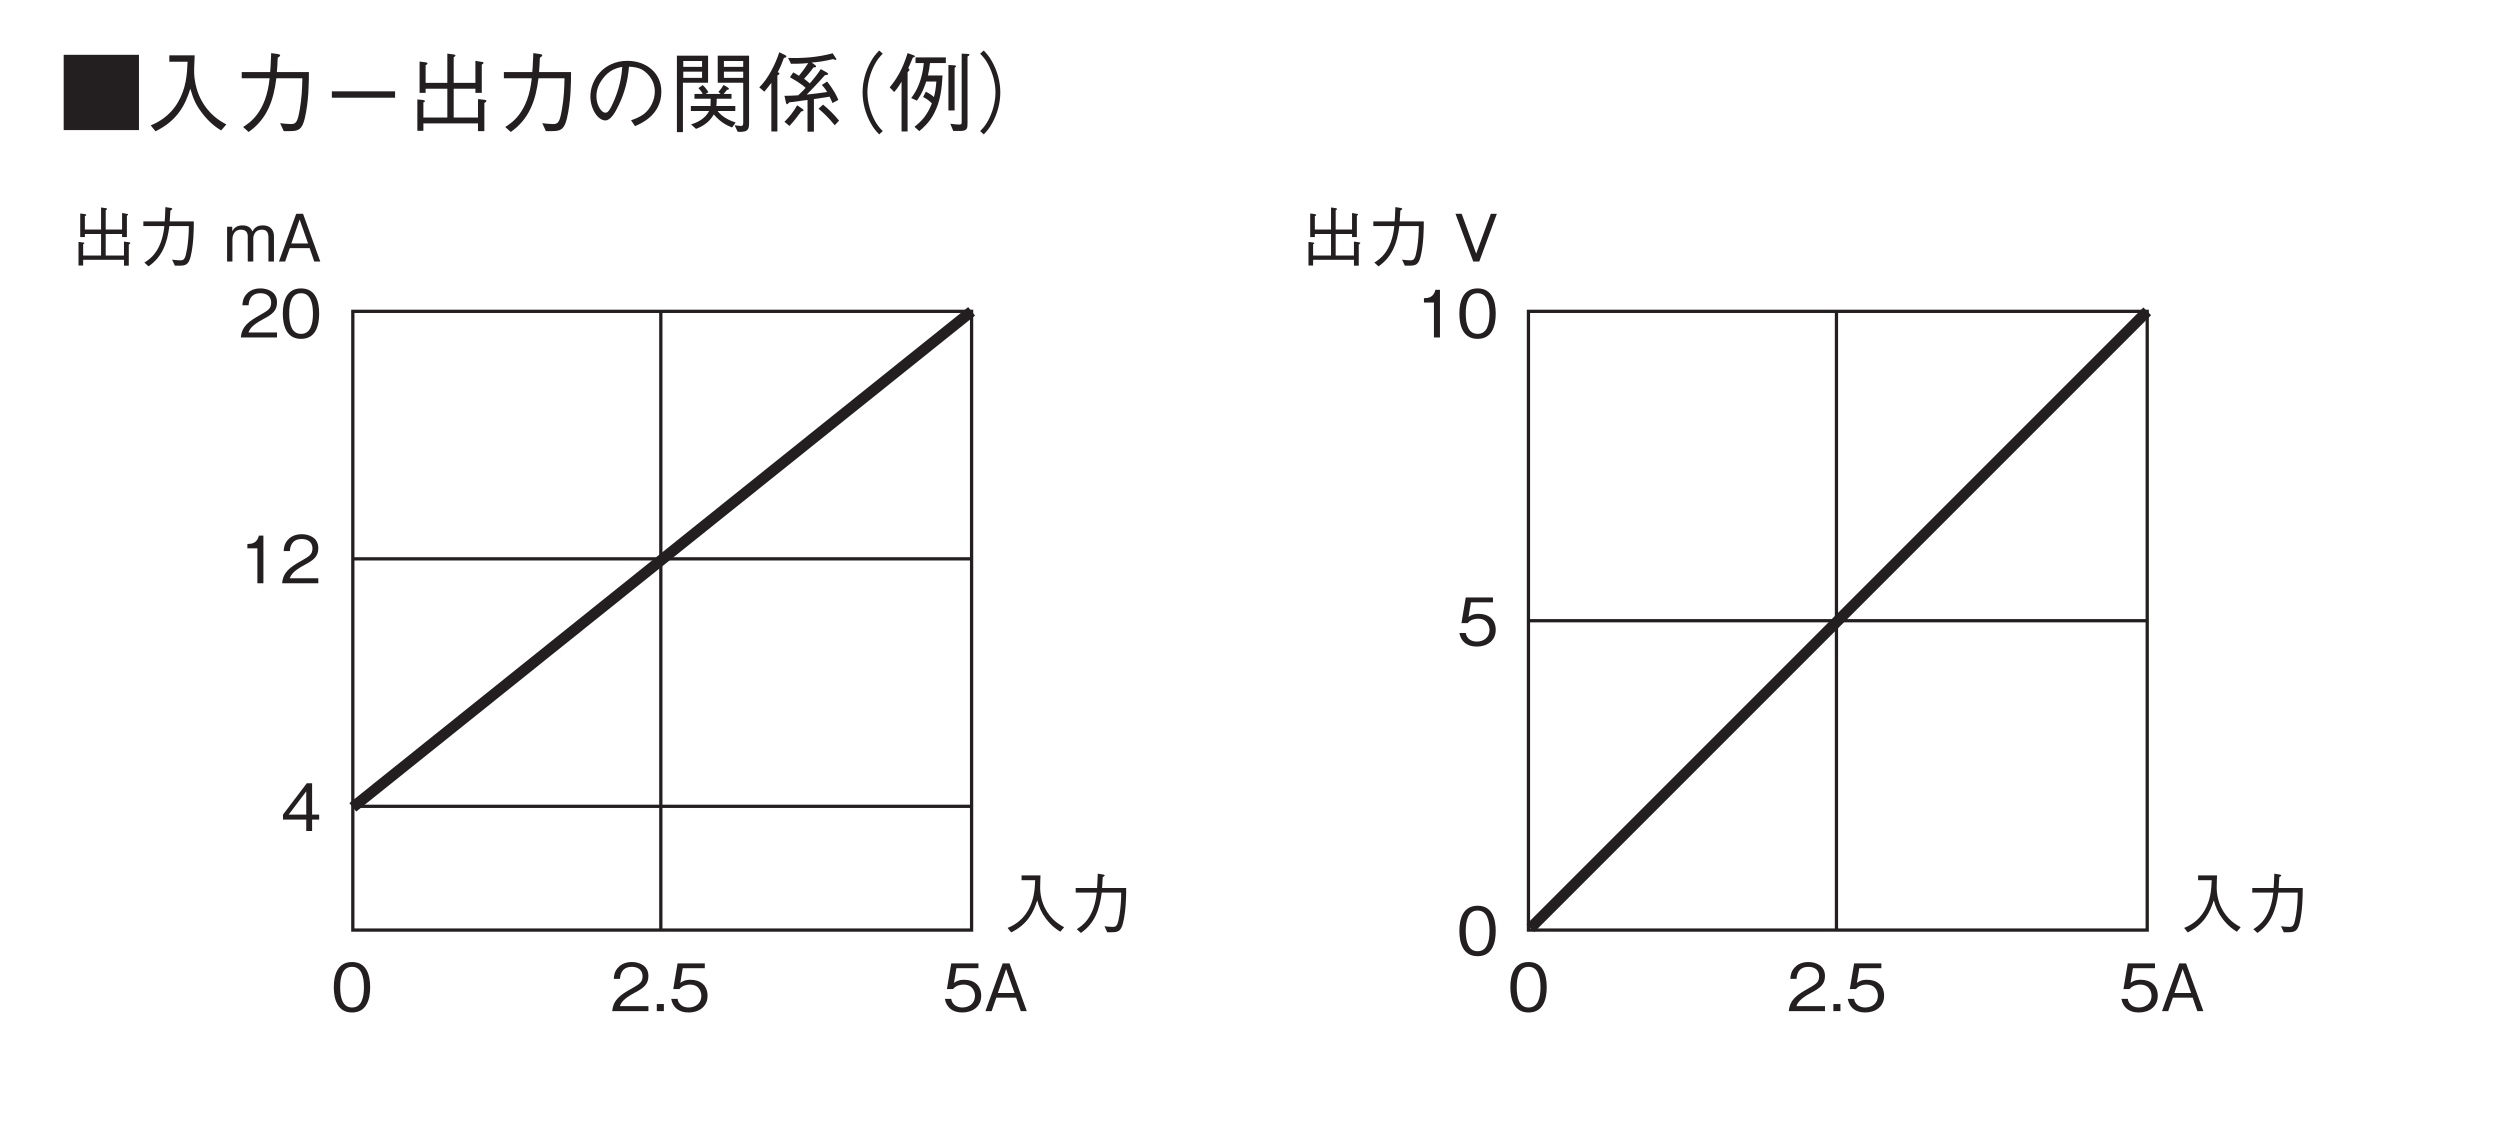 <?xml version="1.0" encoding="UTF-8"?>
<svg xmlns="http://www.w3.org/2000/svg" xmlns:xlink="http://www.w3.org/1999/xlink" width="226.77pt" height="102.05pt" viewBox="0 0 226.77 102.05" version="1.2">
<defs>
<g>
<symbol overflow="visible" id="glyph0-0">
<path style="stroke:none;" d="M 0.594 0.719 L 5.344 0.719 L 5.344 -5.219 L 0.594 -5.219 Z M 2.969 -2.5 L 1.078 -4.922 L 4.859 -4.922 Z M 3.156 -2.25 L 5.047 -4.688 L 5.047 0.172 Z M 1.078 0.422 L 2.969 -2.016 L 4.859 0.422 Z M 0.891 -4.688 L 2.781 -2.25 L 0.891 0.172 Z M 0.891 -4.688 "/>
</symbol>
<symbol overflow="visible" id="glyph0-1">
<path style="stroke:none;" d="M 3.516 -1.391 C 3.516 -2.344 2.859 -2.844 1.969 -2.844 C 1.453 -2.844 1.203 -2.672 1.047 -2.562 L 1.266 -3.891 L 3.266 -3.891 L 3.266 -4.328 L 0.797 -4.328 L 0.406 -2 L 0.969 -2 C 1.219 -2.328 1.641 -2.406 1.906 -2.406 C 2.875 -2.406 2.953 -1.578 2.953 -1.391 C 2.953 -0.688 2.406 -0.328 1.797 -0.328 C 1.312 -0.328 0.875 -0.594 0.797 -1.109 L 0.219 -1.109 C 0.359 -0.375 0.859 0.125 1.797 0.125 C 2.719 0.125 3.516 -0.391 3.516 -1.391 Z M 3.516 -1.391 "/>
</symbol>
<symbol overflow="visible" id="glyph0-2">
<path style="stroke:none;" d="M 3.516 -2.172 C 3.516 -3.25 3.203 -4.453 1.875 -4.453 C 0.547 -4.453 0.219 -3.266 0.219 -2.172 C 0.219 -1.078 0.547 0.125 1.875 0.125 C 3.203 0.125 3.516 -1.078 3.516 -2.172 Z M 2.953 -2.172 C 2.953 -1.156 2.703 -0.328 1.875 -0.328 C 1.047 -0.328 0.797 -1.156 0.797 -2.172 C 0.797 -3.141 1.016 -4.016 1.875 -4.016 C 2.703 -4.016 2.953 -3.172 2.953 -2.172 Z M 2.953 -2.172 "/>
</symbol>
<symbol overflow="visible" id="glyph0-3">
<path style="stroke:none;" d="M 3.438 0 L 3.438 -0.453 L 0.844 -0.453 C 0.953 -0.719 1.109 -1.094 2.203 -1.672 C 3 -2.094 3.438 -2.422 3.438 -3.188 C 3.438 -4.172 2.547 -4.453 1.938 -4.453 C 1.719 -4.453 1.094 -4.422 0.688 -3.953 C 0.344 -3.594 0.312 -3.172 0.297 -2.922 L 0.859 -2.922 C 0.875 -3.141 0.922 -4.016 1.938 -4.016 C 2.344 -4.016 2.906 -3.844 2.906 -3.156 C 2.906 -2.609 2.609 -2.453 1.969 -2.078 C 0.875 -1.469 0.25 -1.031 0.156 0 Z M 3.438 0 "/>
</symbol>
<symbol overflow="visible" id="glyph0-4">
<path style="stroke:none;" d="M 1.094 0 L 1.094 -0.641 L 0.453 -0.641 L 0.453 0 Z M 1.094 0 "/>
</symbol>
<symbol overflow="visible" id="glyph0-5">
<path style="stroke:none;" d="M 3.906 0 L 2.344 -4.328 L 1.719 -4.328 L 0.156 0 L 0.719 0 L 1.141 -1.219 L 2.938 -1.219 L 3.359 0 Z M 2.797 -1.641 L 1.281 -1.641 L 2.031 -3.812 Z M 2.797 -1.641 "/>
</symbol>
<symbol overflow="visible" id="glyph0-6">
<path style="stroke:none;" d="M 2.203 0 L 2.203 -4.328 L 1.797 -4.328 C 1.609 -3.609 1.141 -3.578 0.75 -3.562 L 0.75 -3.172 L 1.656 -3.172 L 1.656 0 Z M 2.203 0 "/>
</symbol>
<symbol overflow="visible" id="glyph0-7">
<path style="stroke:none;" d="M 3.516 -1.031 L 3.516 -1.484 L 2.875 -1.484 L 2.875 -4.328 L 2.391 -4.328 L 0.234 -1.484 L 0.234 -1.031 L 2.344 -1.031 L 2.344 0 L 2.875 0 L 2.875 -1.031 Z M 2.344 -1.484 L 0.75 -1.484 L 2.344 -3.594 Z M 2.344 -1.484 "/>
</symbol>
<symbol overflow="visible" id="glyph0-8">
<path style="stroke:none;" d=""/>
</symbol>
<symbol overflow="visible" id="glyph0-9">
<path style="stroke:none;" d="M 1.109 -0.156 L 4.812 -0.156 L 4.812 0.375 L 5.25 0.375 L 5.25 -1.531 C 5.297 -1.562 5.391 -1.641 5.391 -1.688 C 5.391 -1.719 5.344 -1.734 5.25 -1.75 L 4.812 -1.812 L 4.812 -0.547 L 3.156 -0.547 L 3.156 -2.5 L 4.641 -2.5 L 4.641 -2.219 L 5.078 -2.219 L 5.078 -4.156 C 5.141 -4.188 5.188 -4.234 5.188 -4.266 C 5.188 -4.312 5.109 -4.328 5.062 -4.328 L 4.641 -4.406 L 4.641 -2.906 L 3.156 -2.906 L 3.156 -4.656 C 3.234 -4.703 3.281 -4.719 3.281 -4.766 C 3.281 -4.812 3.203 -4.828 3.156 -4.844 L 2.734 -4.906 L 2.734 -2.906 L 1.266 -2.906 L 1.266 -4.109 C 1.297 -4.125 1.391 -4.172 1.391 -4.219 C 1.391 -4.281 1.281 -4.297 1.219 -4.312 L 0.844 -4.359 L 0.844 -2.219 L 1.266 -2.219 L 1.266 -2.5 L 2.734 -2.5 L 2.734 -0.547 L 1.109 -0.547 L 1.109 -1.578 C 1.141 -1.594 1.219 -1.609 1.219 -1.656 C 1.219 -1.719 1.109 -1.734 1.062 -1.734 L 0.688 -1.781 L 0.688 0.359 L 1.109 0.359 Z M 1.109 -0.156 "/>
</symbol>
<symbol overflow="visible" id="glyph0-10">
<path style="stroke:none;" d="M 1.094 0.438 C 2.344 -0.422 2.797 -1.688 2.984 -3.219 L 4.75 -3.219 C 4.75 -2.531 4.703 -1.859 4.594 -1.172 C 4.438 -0.25 4.328 -0.109 3.984 -0.109 C 3.75 -0.109 3.438 -0.141 3.234 -0.172 L 3.484 0.375 L 3.875 0.375 C 4.453 0.375 4.734 0.297 4.922 -0.484 C 5.188 -1.609 5.203 -2.922 5.203 -3.641 L 3.016 -3.641 C 3.047 -4.047 3.047 -4.078 3.078 -4.625 C 3.203 -4.703 3.25 -4.719 3.25 -4.781 C 3.25 -4.828 3.141 -4.844 3.125 -4.859 L 2.625 -4.938 C 2.594 -4.109 2.578 -3.828 2.562 -3.641 L 0.625 -3.641 L 0.625 -3.219 L 2.531 -3.219 C 2.297 -0.891 1.172 -0.188 0.719 0.094 Z M 1.094 0.438 "/>
</symbol>
<symbol overflow="visible" id="glyph0-11">
<path style="stroke:none;" d="M 4.547 0 L 4.547 -2.312 C 4.547 -2.766 4.297 -3.281 3.547 -3.281 C 2.969 -3.281 2.75 -3 2.594 -2.734 C 2.5 -2.938 2.328 -3.281 1.688 -3.281 C 1.156 -3.281 0.906 -3.016 0.766 -2.75 L 0.766 -3.156 L 0.297 -3.156 L 0.297 0 L 0.781 0 L 0.781 -2.047 C 0.781 -2.109 0.797 -2.891 1.562 -2.891 C 1.797 -2.891 2.172 -2.812 2.172 -2.281 L 2.172 0 L 2.672 0 L 2.672 -2.062 C 2.672 -2.141 2.672 -2.891 3.469 -2.891 C 3.953 -2.891 4.047 -2.5 4.047 -2.25 L 4.047 0 Z M 4.547 0 "/>
</symbol>
<symbol overflow="visible" id="glyph0-12">
<path style="stroke:none;" d="M 5.516 -0.078 C 5.109 -0.312 4.312 -0.75 3.766 -1.844 C 3.484 -2.406 3.328 -3.125 3.344 -3.766 C 3.344 -3.844 3.359 -4.281 3.359 -4.375 C 3.359 -4.594 3.375 -4.656 3.375 -4.781 L 1.656 -4.781 L 1.656 -4.344 L 2.891 -4.344 C 2.859 -3.453 2.781 -2.547 2.25 -1.609 C 1.641 -0.562 0.797 -0.188 0.391 -0.016 L 0.719 0.391 C 2.188 -0.344 2.719 -1.391 3.078 -2.516 C 3.266 -1.875 3.422 -1.453 3.875 -0.844 C 4.406 -0.156 4.891 0.156 5.172 0.328 Z M 5.516 -0.078 "/>
</symbol>
<symbol overflow="visible" id="glyph0-13">
<path style="stroke:none;" d="M 3.906 -4.328 L 3.359 -4.328 L 2.031 -0.719 L 0.719 -4.328 L 0.156 -4.328 L 1.766 0 L 2.312 0 Z M 3.906 -4.328 "/>
</symbol>
<symbol overflow="visible" id="glyph1-0">
<path style="stroke:none;" d="M 0.797 0.953 L 7.125 0.953 L 7.125 -6.969 L 0.797 -6.969 Z M 3.969 -3.328 L 1.438 -6.578 L 6.484 -6.578 Z M 4.219 -3.016 L 6.734 -6.25 L 6.734 0.234 Z M 1.438 0.547 L 3.969 -2.688 L 6.484 0.547 Z M 1.188 -6.25 L 3.703 -3.016 L 1.188 0.234 Z M 1.188 -6.25 "/>
</symbol>
<symbol overflow="visible" id="glyph1-1">
<path style="stroke:none;" d="M 0.547 -6.422 L 0.547 0.406 L 7.375 0.406 L 7.375 -6.422 Z M 0.547 -6.422 "/>
</symbol>
<symbol overflow="visible" id="glyph1-2">
<path style="stroke:none;" d="M 7.375 -0.109 C 6.812 -0.406 5.766 -1 5.031 -2.453 C 4.656 -3.203 4.438 -4.172 4.453 -5.016 C 4.453 -5.141 4.469 -5.719 4.484 -5.844 C 4.484 -6.125 4.5 -6.219 4.5 -6.375 L 2.203 -6.375 L 2.203 -5.797 L 3.859 -5.797 C 3.812 -4.609 3.719 -3.391 3 -2.141 C 2.188 -0.75 1.047 -0.25 0.516 -0.016 L 0.953 0.516 C 2.922 -0.453 3.641 -1.844 4.109 -3.344 C 4.359 -2.5 4.562 -1.938 5.172 -1.141 C 5.875 -0.219 6.516 0.203 6.906 0.438 Z M 7.375 -0.109 "/>
</symbol>
<symbol overflow="visible" id="glyph1-3">
<path style="stroke:none;" d="M 1.469 0.578 C 3.125 -0.578 3.734 -2.25 3.984 -4.297 L 6.344 -4.297 C 6.328 -3.359 6.281 -2.469 6.125 -1.562 C 5.922 -0.328 5.781 -0.141 5.312 -0.141 C 5 -0.141 4.594 -0.188 4.328 -0.219 L 4.656 0.5 L 5.172 0.5 C 5.938 0.5 6.312 0.406 6.562 -0.656 C 6.922 -2.156 6.938 -3.891 6.938 -4.859 L 4.031 -4.859 C 4.078 -5.391 4.078 -5.438 4.109 -6.156 C 4.281 -6.266 4.328 -6.312 4.328 -6.375 C 4.328 -6.453 4.203 -6.469 4.172 -6.484 L 3.516 -6.578 C 3.469 -5.484 3.453 -5.109 3.422 -4.859 L 0.844 -4.859 L 0.844 -4.297 L 3.375 -4.297 C 3.062 -1.203 1.562 -0.25 0.969 0.125 Z M 1.469 0.578 "/>
</symbol>
<symbol overflow="visible" id="glyph1-4">
<path style="stroke:none;" d="M 6.828 -2.531 L 6.828 -3.109 L 1.094 -3.109 L 1.094 -2.531 Z M 6.828 -2.531 "/>
</symbol>
<symbol overflow="visible" id="glyph1-5">
<path style="stroke:none;" d="M 1.469 -0.203 L 6.422 -0.203 L 6.422 0.5 L 7 0.5 L 7 -2.047 C 7.062 -2.078 7.188 -2.172 7.188 -2.25 C 7.188 -2.297 7.125 -2.328 7 -2.344 L 6.422 -2.406 L 6.422 -0.734 L 4.219 -0.734 L 4.219 -3.344 L 6.188 -3.344 L 6.188 -2.969 L 6.766 -2.969 L 6.766 -5.531 C 6.859 -5.578 6.922 -5.641 6.922 -5.688 C 6.922 -5.766 6.812 -5.781 6.75 -5.781 L 6.188 -5.875 L 6.188 -3.875 L 4.219 -3.875 L 4.219 -6.203 C 4.328 -6.266 4.375 -6.312 4.375 -6.359 C 4.375 -6.422 4.281 -6.438 4.219 -6.453 L 3.641 -6.531 L 3.641 -3.875 L 1.672 -3.875 L 1.672 -5.484 C 1.734 -5.516 1.844 -5.562 1.844 -5.625 C 1.844 -5.719 1.719 -5.734 1.625 -5.75 L 1.125 -5.812 L 1.125 -2.969 L 1.672 -2.969 L 1.672 -3.344 L 3.641 -3.344 L 3.641 -0.734 L 1.469 -0.734 L 1.469 -2.109 C 1.531 -2.125 1.609 -2.156 1.609 -2.219 C 1.609 -2.297 1.469 -2.312 1.422 -2.328 L 0.922 -2.375 L 0.922 0.469 L 1.469 0.469 Z M 1.469 -0.203 "/>
</symbol>
<symbol overflow="visible" id="glyph1-6">
<path style="stroke:none;" d="M 4.812 0.047 C 5.281 -0.156 7.203 -0.922 7.203 -3.078 C 7.203 -4.828 5.781 -5.875 4.125 -5.875 C 1.969 -5.875 0.766 -4.172 0.766 -2.641 C 0.766 -1.5 1.453 -0.469 2.125 -0.469 C 2.594 -0.469 3.016 -1.172 3.344 -1.875 C 3.875 -2.969 4.172 -4.141 4.266 -5.344 C 4.672 -5.328 5.062 -5.266 5.359 -5.125 C 5.719 -4.953 6.609 -4.297 6.609 -3.078 C 6.609 -2.297 6.203 -1.531 5.672 -1.094 C 5.234 -0.75 4.766 -0.594 4.453 -0.484 Z M 3.656 -5.328 C 3.625 -4.844 3.531 -3.781 2.984 -2.438 C 2.469 -1.172 2.281 -1.172 2.109 -1.172 C 1.797 -1.172 1.312 -1.812 1.312 -2.656 C 1.312 -3.344 1.594 -3.859 1.859 -4.219 C 2.453 -5.031 3.094 -5.219 3.656 -5.328 Z M 3.656 -5.328 "/>
</symbol>
<symbol overflow="visible" id="glyph1-7">
<path style="stroke:none;" d="M 1.234 -3.891 L 3.516 -3.891 L 3.516 -6.344 L 0.688 -6.344 L 0.688 0.594 L 1.234 0.594 Z M 1.266 -5.328 L 1.266 -5.859 L 2.969 -5.859 L 2.969 -5.328 Z M 1.266 -4.328 L 1.266 -4.891 L 2.969 -4.891 L 2.969 -4.328 Z M 6.203 0.562 C 7.234 0.625 7.234 0.266 7.234 -0.328 L 7.234 -6.344 L 4.391 -6.344 L 4.391 -3.891 L 6.703 -3.891 L 6.703 -0.328 C 6.703 -0.094 6.703 0.031 6.484 0.031 C 6.375 0.031 6.078 -0.016 5.922 -0.031 Z M 6.703 -5.328 L 4.953 -5.328 L 4.953 -5.859 L 6.703 -5.859 Z M 6.703 -4.328 L 4.953 -4.328 L 4.953 -4.891 L 6.703 -4.891 Z M 5.984 -1.328 L 5.984 -1.781 L 4.266 -1.781 C 4.281 -1.922 4.297 -2.031 4.297 -2.25 L 4.297 -2.438 L 5.641 -2.438 L 5.641 -2.875 L 4.922 -2.875 C 5.078 -3.047 5.172 -3.156 5.219 -3.234 C 5.266 -3.25 5.406 -3.266 5.406 -3.328 C 5.406 -3.375 5.375 -3.422 5.312 -3.453 L 4.922 -3.688 C 4.797 -3.5 4.688 -3.297 4.453 -3.062 L 4.656 -2.875 L 3.297 -2.875 L 3.547 -3.031 C 3.359 -3.344 3.203 -3.516 3.031 -3.672 L 2.641 -3.406 C 2.859 -3.172 2.953 -3.031 3.016 -2.875 L 2.281 -2.875 L 2.281 -2.438 L 3.75 -2.438 L 3.75 -2.281 C 3.75 -2.109 3.75 -2.016 3.734 -1.781 L 1.953 -1.781 L 1.953 -1.328 L 3.609 -1.328 C 3.25 -0.609 2.5 -0.266 1.969 -0.109 L 2.422 0.297 C 3.047 0.062 3.656 -0.328 4.031 -1.016 C 4.688 -0.25 5.219 -0.031 5.688 0.172 L 6.016 -0.281 C 5.391 -0.484 4.781 -0.797 4.375 -1.328 Z M 5.984 -1.328 "/>
</symbol>
<symbol overflow="visible" id="glyph1-8">
<path style="stroke:none;" d="M 7.406 -2.328 C 7.234 -2.75 6.984 -3.234 6.391 -4 L 5.906 -3.688 C 6.016 -3.578 6.172 -3.406 6.391 -3.047 C 5.625 -2.938 5.25 -2.891 4.531 -2.812 C 5.375 -3.656 5.922 -4.281 6.188 -4.578 C 6.359 -4.594 6.469 -4.594 6.469 -4.688 C 6.469 -4.766 6.359 -4.828 6.312 -4.844 L 5.812 -5.125 C 5.516 -4.672 5.25 -4.328 4.812 -3.828 C 4.688 -3.938 4.547 -4.062 4.297 -4.25 C 4.531 -4.5 4.812 -4.812 5.156 -5.281 C 5.266 -5.281 5.391 -5.281 5.391 -5.359 C 5.391 -5.375 5.391 -5.422 5.25 -5.531 L 4.984 -5.719 C 5.594 -5.766 6.125 -5.844 6.922 -6.031 C 6.969 -6.016 7.141 -5.953 7.172 -5.953 C 7.203 -5.953 7.219 -5.969 7.219 -6 C 7.219 -6.031 7.219 -6.062 7.203 -6.078 L 6.891 -6.562 C 5.578 -6.203 4.203 -6.094 2.844 -6.141 L 3.109 -5.609 C 3.641 -5.609 4.016 -5.609 4.672 -5.672 C 4.375 -5.219 4.156 -4.906 3.828 -4.516 C 3.703 -4.609 3.359 -4.812 3.312 -4.828 L 3.016 -4.391 C 3.281 -4.234 3.984 -3.844 4.438 -3.422 C 4.25 -3.219 4.031 -3 3.766 -2.75 C 3.469 -2.719 2.797 -2.703 2.516 -2.703 L 2.656 -2.062 C 2.672 -2.016 2.703 -1.938 2.75 -1.938 C 2.797 -1.938 2.812 -1.953 2.953 -2.109 C 3.422 -2.172 4.391 -2.297 4.609 -2.328 L 4.609 0.547 L 5.188 0.547 L 5.188 -2.406 C 6.234 -2.562 6.328 -2.578 6.609 -2.625 C 6.734 -2.375 6.812 -2.188 6.875 -2.047 Z M 7.469 -0.453 C 7 -1.031 6.547 -1.469 6.016 -1.906 L 5.609 -1.531 C 6.078 -1.141 6.531 -0.703 7.078 -0.031 Z M 2.688 -6.266 C 2.688 -6.312 2.641 -6.359 2.594 -6.391 L 2.047 -6.656 C 1.703 -5.578 1.031 -4.25 0.234 -3.469 L 0.688 -3.078 C 0.891 -3.297 1.109 -3.609 1.328 -3.875 L 1.328 0.531 L 1.875 0.531 L 1.875 -4.547 C 1.938 -4.578 2.062 -4.656 2.062 -4.719 C 2.062 -4.797 1.953 -4.828 1.906 -4.844 C 2.156 -5.312 2.312 -5.703 2.469 -6.141 C 2.656 -6.188 2.688 -6.188 2.688 -6.266 Z M 4.25 -1.375 C 4.25 -1.422 4.219 -1.469 4.172 -1.5 L 3.672 -1.844 C 3.312 -1.234 3 -0.828 2.516 -0.344 L 2.969 0.031 C 3.391 -0.422 3.641 -0.75 4.031 -1.281 C 4.109 -1.297 4.25 -1.328 4.25 -1.375 Z M 4.25 -1.375 "/>
</symbol>
<symbol overflow="visible" id="glyph1-9">
<path style="stroke:none;" d="M 7.141 -6.812 C 6.828 -6.469 6.625 -6.25 6.391 -5.812 C 5.906 -4.953 5.641 -3.969 5.641 -3.016 C 5.641 -2.047 5.906 -1.062 6.391 -0.203 C 6.625 0.234 6.828 0.453 7.141 0.797 L 7.469 0.5 C 7.156 0.172 6.984 -0.031 6.75 -0.453 C 6.328 -1.234 6.078 -2.156 6.078 -3.016 C 6.078 -3.859 6.328 -4.781 6.75 -5.562 C 6.984 -6 7.156 -6.188 7.469 -6.531 Z M 7.141 -6.812 "/>
</symbol>
<symbol overflow="visible" id="glyph1-10">
<path style="stroke:none;" d="M 0.578 -3.047 C 0.75 -3.234 0.906 -3.422 1.25 -3.984 L 1.25 0.531 L 1.797 0.531 L 1.797 -4.844 C 1.859 -4.906 1.969 -5.016 1.969 -5.062 C 1.969 -5.125 1.891 -5.188 1.859 -5.219 C 1.969 -5.453 2.031 -5.578 2.281 -6.188 C 2.375 -6.188 2.453 -6.203 2.453 -6.281 C 2.453 -6.344 2.375 -6.375 2.359 -6.375 L 1.797 -6.578 C 1.344 -5.094 0.781 -4.203 0.172 -3.469 Z M 5.5 -1.375 L 6.062 -1.375 L 6.062 -5.234 C 6.125 -5.297 6.188 -5.328 6.188 -5.375 C 6.188 -5.469 6.062 -5.469 6.047 -5.469 L 5.5 -5.5 Z M 3.641 -4.547 C 3.734 -4.984 3.781 -5.188 3.828 -5.672 L 5.266 -5.672 L 5.266 -6.188 L 2.516 -6.188 L 2.516 -5.672 L 3.266 -5.672 C 3.234 -5.391 3.188 -4.844 2.969 -4.156 C 2.688 -3.266 2.328 -2.766 2.125 -2.5 L 2.641 -2.266 C 3.125 -2.922 3.375 -3.641 3.484 -4 L 4.406 -4 C 4.359 -3.422 4.312 -3.078 4.188 -2.594 C 3.828 -2.891 3.672 -2.969 3.453 -3.078 L 3.203 -2.594 C 3.547 -2.422 3.734 -2.281 4 -2.016 C 3.562 -0.906 3.078 -0.422 2.422 0.109 L 2.859 0.5 C 3.234 0.188 3.797 -0.312 4.219 -1.141 C 4.781 -2.25 4.891 -3.297 4.969 -4.547 Z M 6.703 -0.312 C 6.703 -0.188 6.703 -0.094 6.469 -0.094 C 6.234 -0.094 5.922 -0.141 5.672 -0.172 L 5.938 0.484 L 6.578 0.484 C 7.203 0.484 7.234 0.25 7.234 -0.219 L 7.234 -6.266 C 7.312 -6.312 7.406 -6.359 7.406 -6.438 C 7.406 -6.484 7.328 -6.5 7.281 -6.5 L 6.703 -6.531 Z M 6.703 -0.312 "/>
</symbol>
<symbol overflow="visible" id="glyph1-11">
<path style="stroke:none;" d="M 0.781 0.797 C 1.094 0.453 1.297 0.234 1.531 -0.203 C 2.016 -1.062 2.281 -2.047 2.281 -3.016 C 2.281 -3.969 2.016 -4.953 1.531 -5.812 C 1.297 -6.25 1.094 -6.469 0.781 -6.812 L 0.453 -6.531 C 0.766 -6.188 0.938 -6 1.172 -5.562 C 1.594 -4.781 1.844 -3.859 1.844 -3.016 C 1.844 -2.156 1.594 -1.234 1.172 -0.453 C 0.938 -0.031 0.766 0.172 0.453 0.5 Z M 0.781 0.797 "/>
</symbol>
</g>
</defs>
<g id="surface1">
<path style="fill:none;stroke-width:3;stroke-linecap:butt;stroke-linejoin:miter;stroke:rgb(13.73%,12.16%,12.549%);stroke-opacity:1;stroke-miterlimit:4;" d="M 1391.011 169.132 L 1957.959 169.132 L 1957.959 736.04 L 1391.011 736.04 Z M 1391.011 169.132 " transform="matrix(0.099,0,0,-0.099,0.932,101.109)"/>
<path style="fill:none;stroke-width:3;stroke-linecap:butt;stroke-linejoin:miter;stroke:rgb(13.73%,12.16%,12.549%);stroke-opacity:1;stroke-miterlimit:4;" d="M 1957.959 452.566 L 1391.011 452.566 " transform="matrix(0.099,0,0,-0.099,0.932,101.109)"/>
<path style="fill:none;stroke-width:3;stroke-linecap:butt;stroke-linejoin:miter;stroke:rgb(13.73%,12.16%,12.549%);stroke-opacity:1;stroke-miterlimit:4;" d="M 1673.224 169.802 L 1673.224 736.711 " transform="matrix(0.099,0,0,-0.099,0.932,101.109)"/>
<g style="fill:rgb(13.73%,12.16%,12.549%);fill-opacity:1;">
  <use xlink:href="#glyph0-1" x="132.158" y="58.525"/>
</g>
<g style="fill:rgb(13.73%,12.16%,12.549%);fill-opacity:1;">
  <use xlink:href="#glyph1-1" x="5.23" y="11.394"/>
  <use xlink:href="#glyph1-2" x="13.156" y="11.394"/>
  <use xlink:href="#glyph1-3" x="21.082" y="11.394"/>
  <use xlink:href="#glyph1-4" x="29.008" y="11.394"/>
  <use xlink:href="#glyph1-5" x="36.935" y="11.394"/>
  <use xlink:href="#glyph1-3" x="44.861" y="11.394"/>
  <use xlink:href="#glyph1-6" x="52.787" y="11.394"/>
  <use xlink:href="#glyph1-7" x="60.713" y="11.394"/>
  <use xlink:href="#glyph1-8" x="68.64" y="11.394"/>
</g>
<g style="fill:rgb(13.73%,12.16%,12.549%);fill-opacity:1;">
  <use xlink:href="#glyph1-9" x="72.603" y="11.394"/>
  <use xlink:href="#glyph1-10" x="80.529" y="11.394"/>
  <use xlink:href="#glyph1-11" x="88.455" y="11.394"/>
</g>
<g style="fill:rgb(13.73%,12.16%,12.549%);fill-opacity:1;">
  <use xlink:href="#glyph0-2" x="132.158" y="86.61"/>
</g>
<path style="fill:none;stroke-width:3;stroke-linecap:butt;stroke-linejoin:miter;stroke:rgb(13.73%,12.16%,12.549%);stroke-opacity:1;stroke-miterlimit:4;" d="M 313.85 169.132 L 880.798 169.132 L 880.798 736.04 L 313.85 736.04 Z M 313.85 169.132 " transform="matrix(0.099,0,0,-0.099,0.932,101.109)"/>
<path style="fill:none;stroke-width:3;stroke-linecap:butt;stroke-linejoin:miter;stroke:rgb(13.73%,12.16%,12.549%);stroke-opacity:1;stroke-miterlimit:4;" d="M 880.798 282.522 L 313.85 282.522 " transform="matrix(0.099,0,0,-0.099,0.932,101.109)"/>
<path style="fill:none;stroke-width:3;stroke-linecap:butt;stroke-linejoin:miter;stroke:rgb(13.73%,12.16%,12.549%);stroke-opacity:1;stroke-miterlimit:4;" d="M 596.062 169.802 L 596.062 736.711 " transform="matrix(0.099,0,0,-0.099,0.932,101.109)"/>
<g style="fill:rgb(13.73%,12.16%,12.549%);fill-opacity:1;">
  <use xlink:href="#glyph0-3" x="55.379" y="91.716"/>
  <use xlink:href="#glyph0-4" x="59.124" y="91.716"/>
  <use xlink:href="#glyph0-1" x="60.664" y="91.716"/>
</g>
<g style="fill:rgb(13.73%,12.16%,12.549%);fill-opacity:1;">
  <use xlink:href="#glyph0-1" x="85.487" y="91.716"/>
  <use xlink:href="#glyph0-5" x="89.232" y="91.716"/>
</g>
<g style="fill:rgb(13.73%,12.16%,12.549%);fill-opacity:1;">
  <use xlink:href="#glyph0-2" x="30.06" y="91.716"/>
</g>
<g style="fill:rgb(13.73%,12.16%,12.549%);fill-opacity:1;">
  <use xlink:href="#glyph0-6" x="21.69" y="52.909"/>
  <use xlink:href="#glyph0-3" x="25.435" y="52.909"/>
</g>
<path style="fill:none;stroke-width:10;stroke-linecap:butt;stroke-linejoin:miter;stroke:rgb(13.73%,12.16%,12.549%);stroke-opacity:1;stroke-miterlimit:4;" d="M 313.85 281.615 L 880.798 736.04 " transform="matrix(0.099,0,0,-0.099,0.932,101.109)"/>
<g style="fill:rgb(13.73%,12.16%,12.549%);fill-opacity:1;">
  <use xlink:href="#glyph0-7" x="25.435" y="75.377"/>
</g>
<path style="fill:none;stroke-width:10;stroke-linecap:butt;stroke-linejoin:miter;stroke:rgb(13.73%,12.16%,12.549%);stroke-opacity:1;stroke-miterlimit:4;" d="M 1392.785 170.867 L 1957.959 736.04 " transform="matrix(0.099,0,0,-0.099,0.932,101.109)"/>
<g style="fill:rgb(13.73%,12.16%,12.549%);fill-opacity:1;">
  <use xlink:href="#glyph0-3" x="162.102" y="91.716"/>
  <use xlink:href="#glyph0-4" x="165.848" y="91.716"/>
  <use xlink:href="#glyph0-1" x="167.387" y="91.716"/>
</g>
<g style="fill:rgb(13.73%,12.16%,12.549%);fill-opacity:1;">
  <use xlink:href="#glyph0-1" x="192.21" y="91.716"/>
  <use xlink:href="#glyph0-5" x="195.955" y="91.716"/>
</g>
<g style="fill:rgb(13.73%,12.16%,12.549%);fill-opacity:1;">
  <use xlink:href="#glyph0-2" x="136.783" y="91.716"/>
</g>
<path style="fill:none;stroke-width:3;stroke-linecap:butt;stroke-linejoin:miter;stroke:rgb(13.73%,12.16%,12.549%);stroke-opacity:1;stroke-miterlimit:4;" d="M 880.798 509.261 L 313.85 509.261 " transform="matrix(0.099,0,0,-0.099,0.932,101.109)"/>
<g style="fill:rgb(13.73%,12.16%,12.549%);fill-opacity:1;">
  <use xlink:href="#glyph0-3" x="21.69" y="30.613"/>
  <use xlink:href="#glyph0-2" x="25.435" y="30.613"/>
</g>
<g style="fill:rgb(13.73%,12.16%,12.549%);fill-opacity:1;">
  <use xlink:href="#glyph0-6" x="128.413" y="30.613"/>
  <use xlink:href="#glyph0-2" x="132.158" y="30.613"/>
</g>
<g style="fill:rgb(13.73%,12.16%,12.549%);fill-opacity:1;">
  <use xlink:href="#glyph0-8" x="4.454" y="23.724"/>
  <use xlink:href="#glyph0-9" x="6.433" y="23.724"/>
  <use xlink:href="#glyph0-10" x="12.378" y="23.724"/>
  <use xlink:href="#glyph0-8" x="18.323" y="23.724"/>
  <use xlink:href="#glyph0-11" x="20.302" y="23.724"/>
  <use xlink:href="#glyph0-5" x="25.147" y="23.724"/>
</g>
<g style="fill:rgb(13.73%,12.16%,12.549%);fill-opacity:1;">
  <use xlink:href="#glyph0-12" x="91.007" y="84.187"/>
  <use xlink:href="#glyph0-10" x="96.951" y="84.187"/>
</g>
<g style="fill:rgb(13.73%,12.16%,12.549%);fill-opacity:1;">
  <use xlink:href="#glyph0-8" x="116.022" y="23.724"/>
  <use xlink:href="#glyph0-9" x="118.001" y="23.724"/>
  <use xlink:href="#glyph0-10" x="123.946" y="23.724"/>
  <use xlink:href="#glyph0-8" x="129.891" y="23.724"/>
  <use xlink:href="#glyph0-13" x="131.87" y="23.724"/>
</g>
<g style="fill:rgb(13.73%,12.16%,12.549%);fill-opacity:1;">
  <use xlink:href="#glyph0-12" x="197.729" y="84.187"/>
  <use xlink:href="#glyph0-10" x="203.674" y="84.187"/>
</g>
</g>
</svg>
